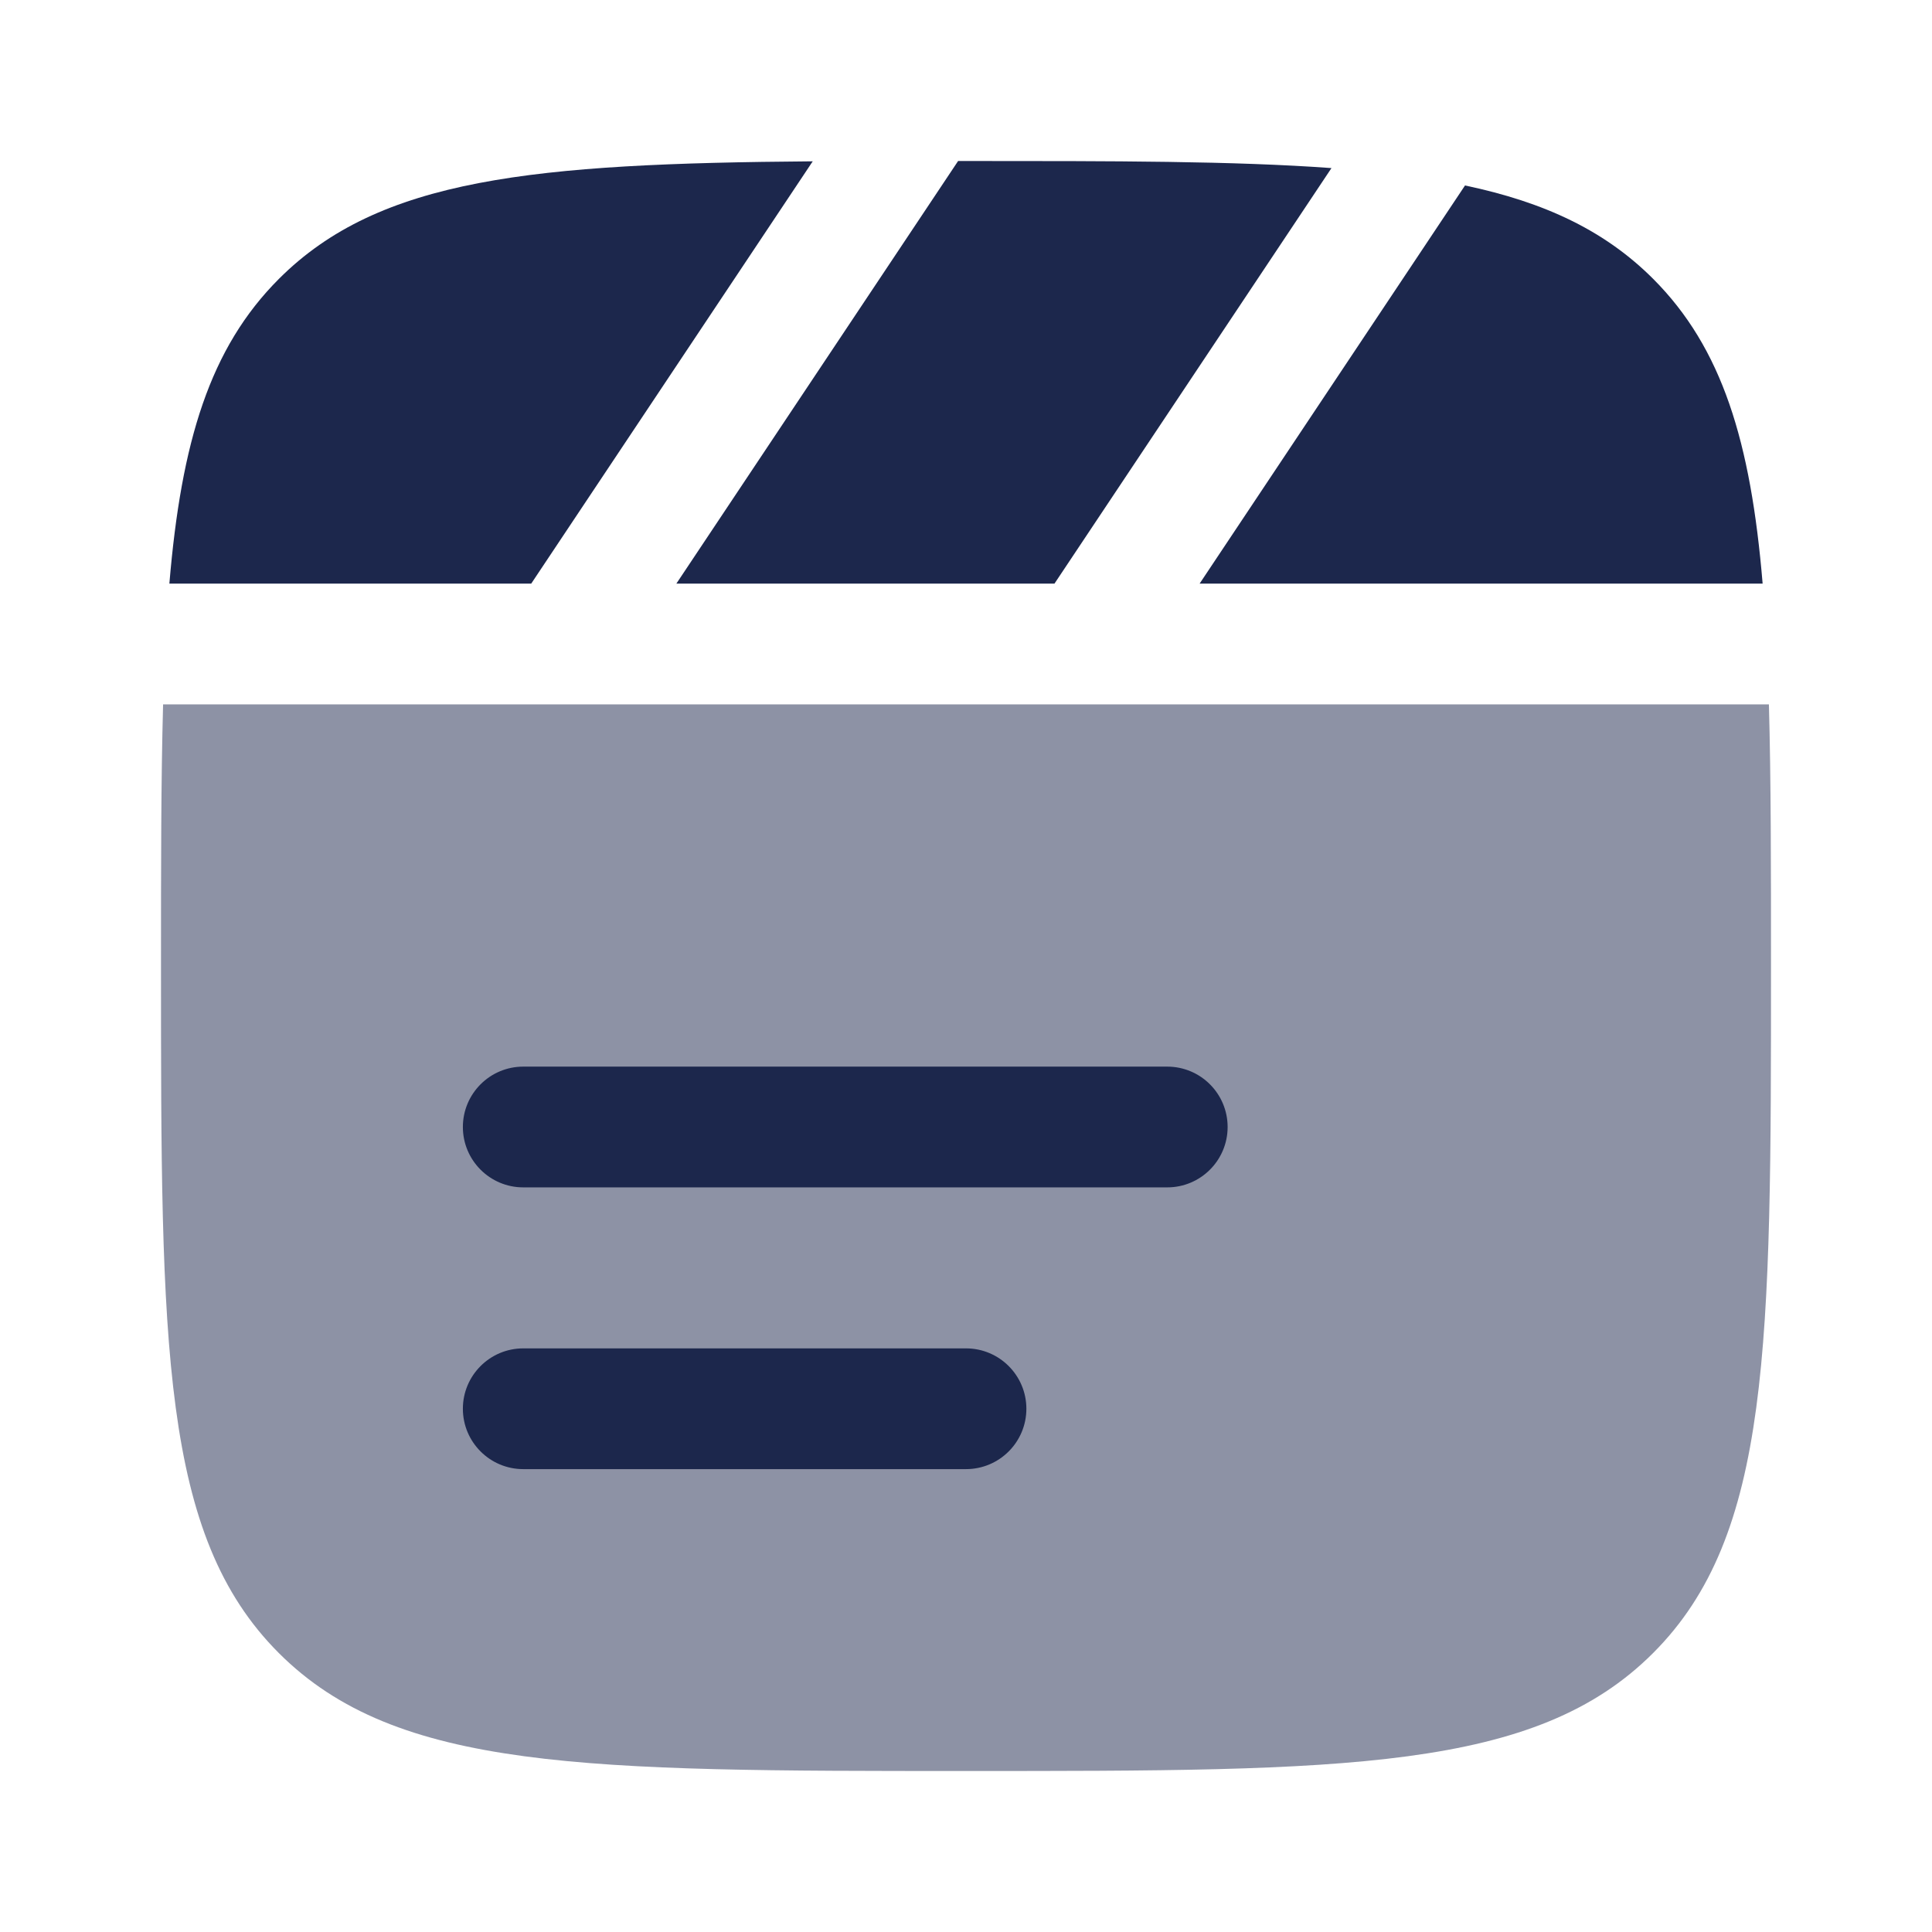 <?xml version="1.0" encoding="utf-8"?><!-- Uploaded to: SVG Repo, www.svgrepo.com, Generator: SVG Repo Mixer Tools -->
<svg width="800px" height="800px" viewBox="0 0 24 24" fill="none" xmlns="http://www.w3.org/2000/svg">
<path d="M16.54 2.088C15.33 2 13.845 2 12 2H11.902L8.402 7.25H13.099L16.54 2.088Z" fill="#1C274C"/>
<path d="M10.096 2.004C6.622 2.031 4.717 2.212 3.465 3.464C2.607 4.322 2.252 5.486 2.104 7.25H6.599L10.096 2.004Z" fill="#1C274C"/>
<path d="M20.536 3.464C21.393 4.322 21.749 5.486 21.896 7.25H14.902L18.199 2.304C19.193 2.513 19.939 2.867 20.536 3.464Z" fill="#1C274C"/>
<path opacity="0.5" d="M2 12C2 10.763 2 9.689 2.026 8.75H21.974C22 9.689 22 10.763 22 12C22 16.714 22 19.071 20.535 20.535C19.071 22 16.714 22 12 22C7.286 22 4.929 22 3.464 20.535C2 19.071 2 16.714 2 12Z" fill="#1C274C"/>
<path d="M5.75 17.5C5.75 17.086 6.086 16.75 6.5 16.75H12C12.414 16.75 12.75 17.086 12.75 17.5C12.75 17.914 12.414 18.25 12 18.25H6.5C6.086 18.25 5.75 17.914 5.75 17.5Z" fill="#1C274C"/>
<path d="M6.5 13.25C6.086 13.25 5.75 13.586 5.75 14C5.75 14.414 6.086 14.75 6.5 14.75H14.5C14.914 14.75 15.25 14.414 15.25 14C15.25 13.586 14.914 13.25 14.5 13.25H6.5Z" fill="#1C274C"/>
</svg>